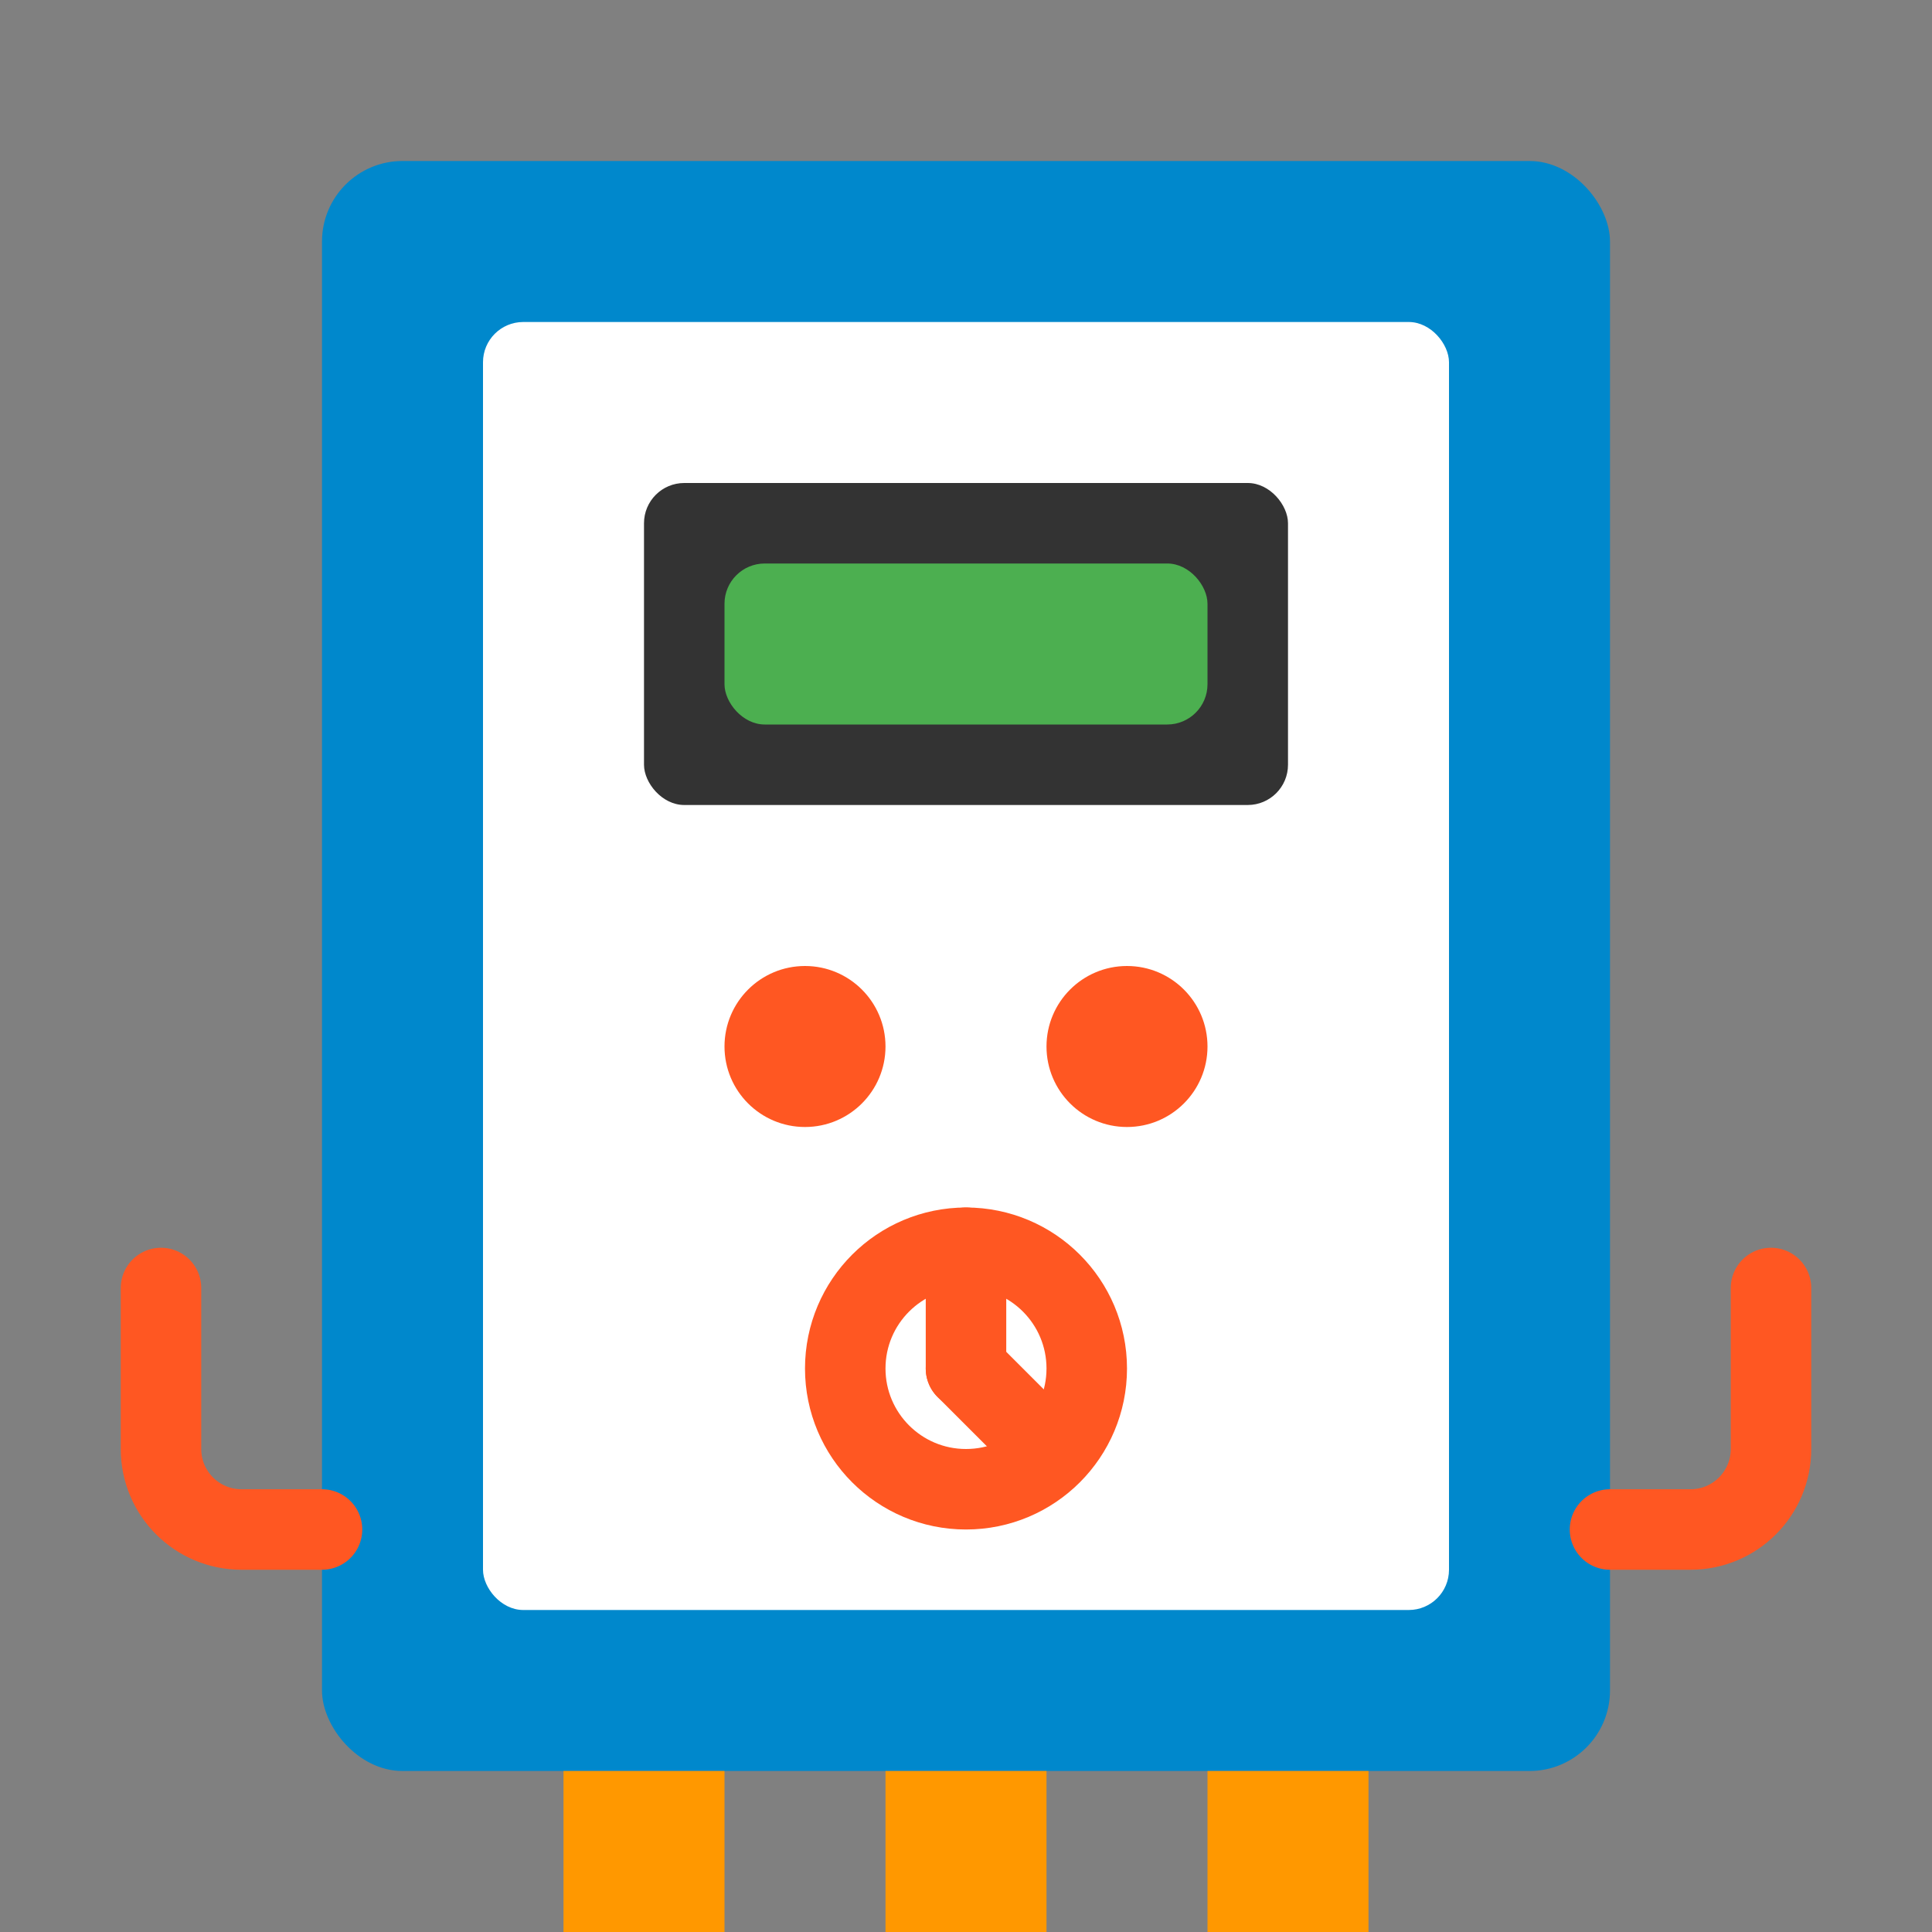 <?xml version="1.0" encoding="UTF-8"?>
<svg width="48" height="48" viewBox="0 0 48 48" fill="none" xmlns="http://www.w3.org/2000/svg">
  <rect x="0" y="0" width="48" height="48" fill="#808080" stroke="none"/>
  <!-- Therme Gehäuse -->
  <rect x="8" y="4" width="32" height="40" rx="2" fill="#0088cc"/>
  
  <!-- Vorderseite Panel -->
  <rect x="12" y="8" width="24" height="32" rx="1" fill="white"/>
  
  <!-- Display -->
  <rect x="16" y="12" width="16" height="8" rx="1" fill="#333333"/>
  <rect x="18" y="14" width="12" height="4" rx="1" fill="#4caf50"/>
  
  <!-- Kontrollelemente -->
  <circle cx="20" cy="26" r="2" fill="#ff5722"/>
  <circle cx="28" cy="26" r="2" fill="#ff5722"/>
  
  <!-- Anschlüsse -->
  <rect x="14" y="44" width="4" height="4" fill="#ff9800"/>
  <rect x="22" y="44" width="4" height="4" fill="#ff9800"/>
  <rect x="30" y="44" width="4" height="4" fill="#ff9800"/>
  
  <!-- Heizrohr -->
  <path d="M4 32L4 36C4 37.105 4.895 38 6 38L8 38" stroke="#ff5722" stroke-width="2" stroke-linecap="round"/>
  <path d="M44 32L44 36C44 37.105 43.105 38 42 38L40 38" stroke="#ff5722" stroke-width="2" stroke-linecap="round"/>
  
  <!-- Temperatur Symbol -->
  <circle cx="24" cy="34" r="3" stroke="#ff5722" stroke-width="2"/>
  <path d="M24 31L24 34" stroke="#ff5722" stroke-width="2" stroke-linecap="round"/>
  <path d="M24 34L26 36" stroke="#ff5722" stroke-width="2" stroke-linecap="round"/>
</svg> 